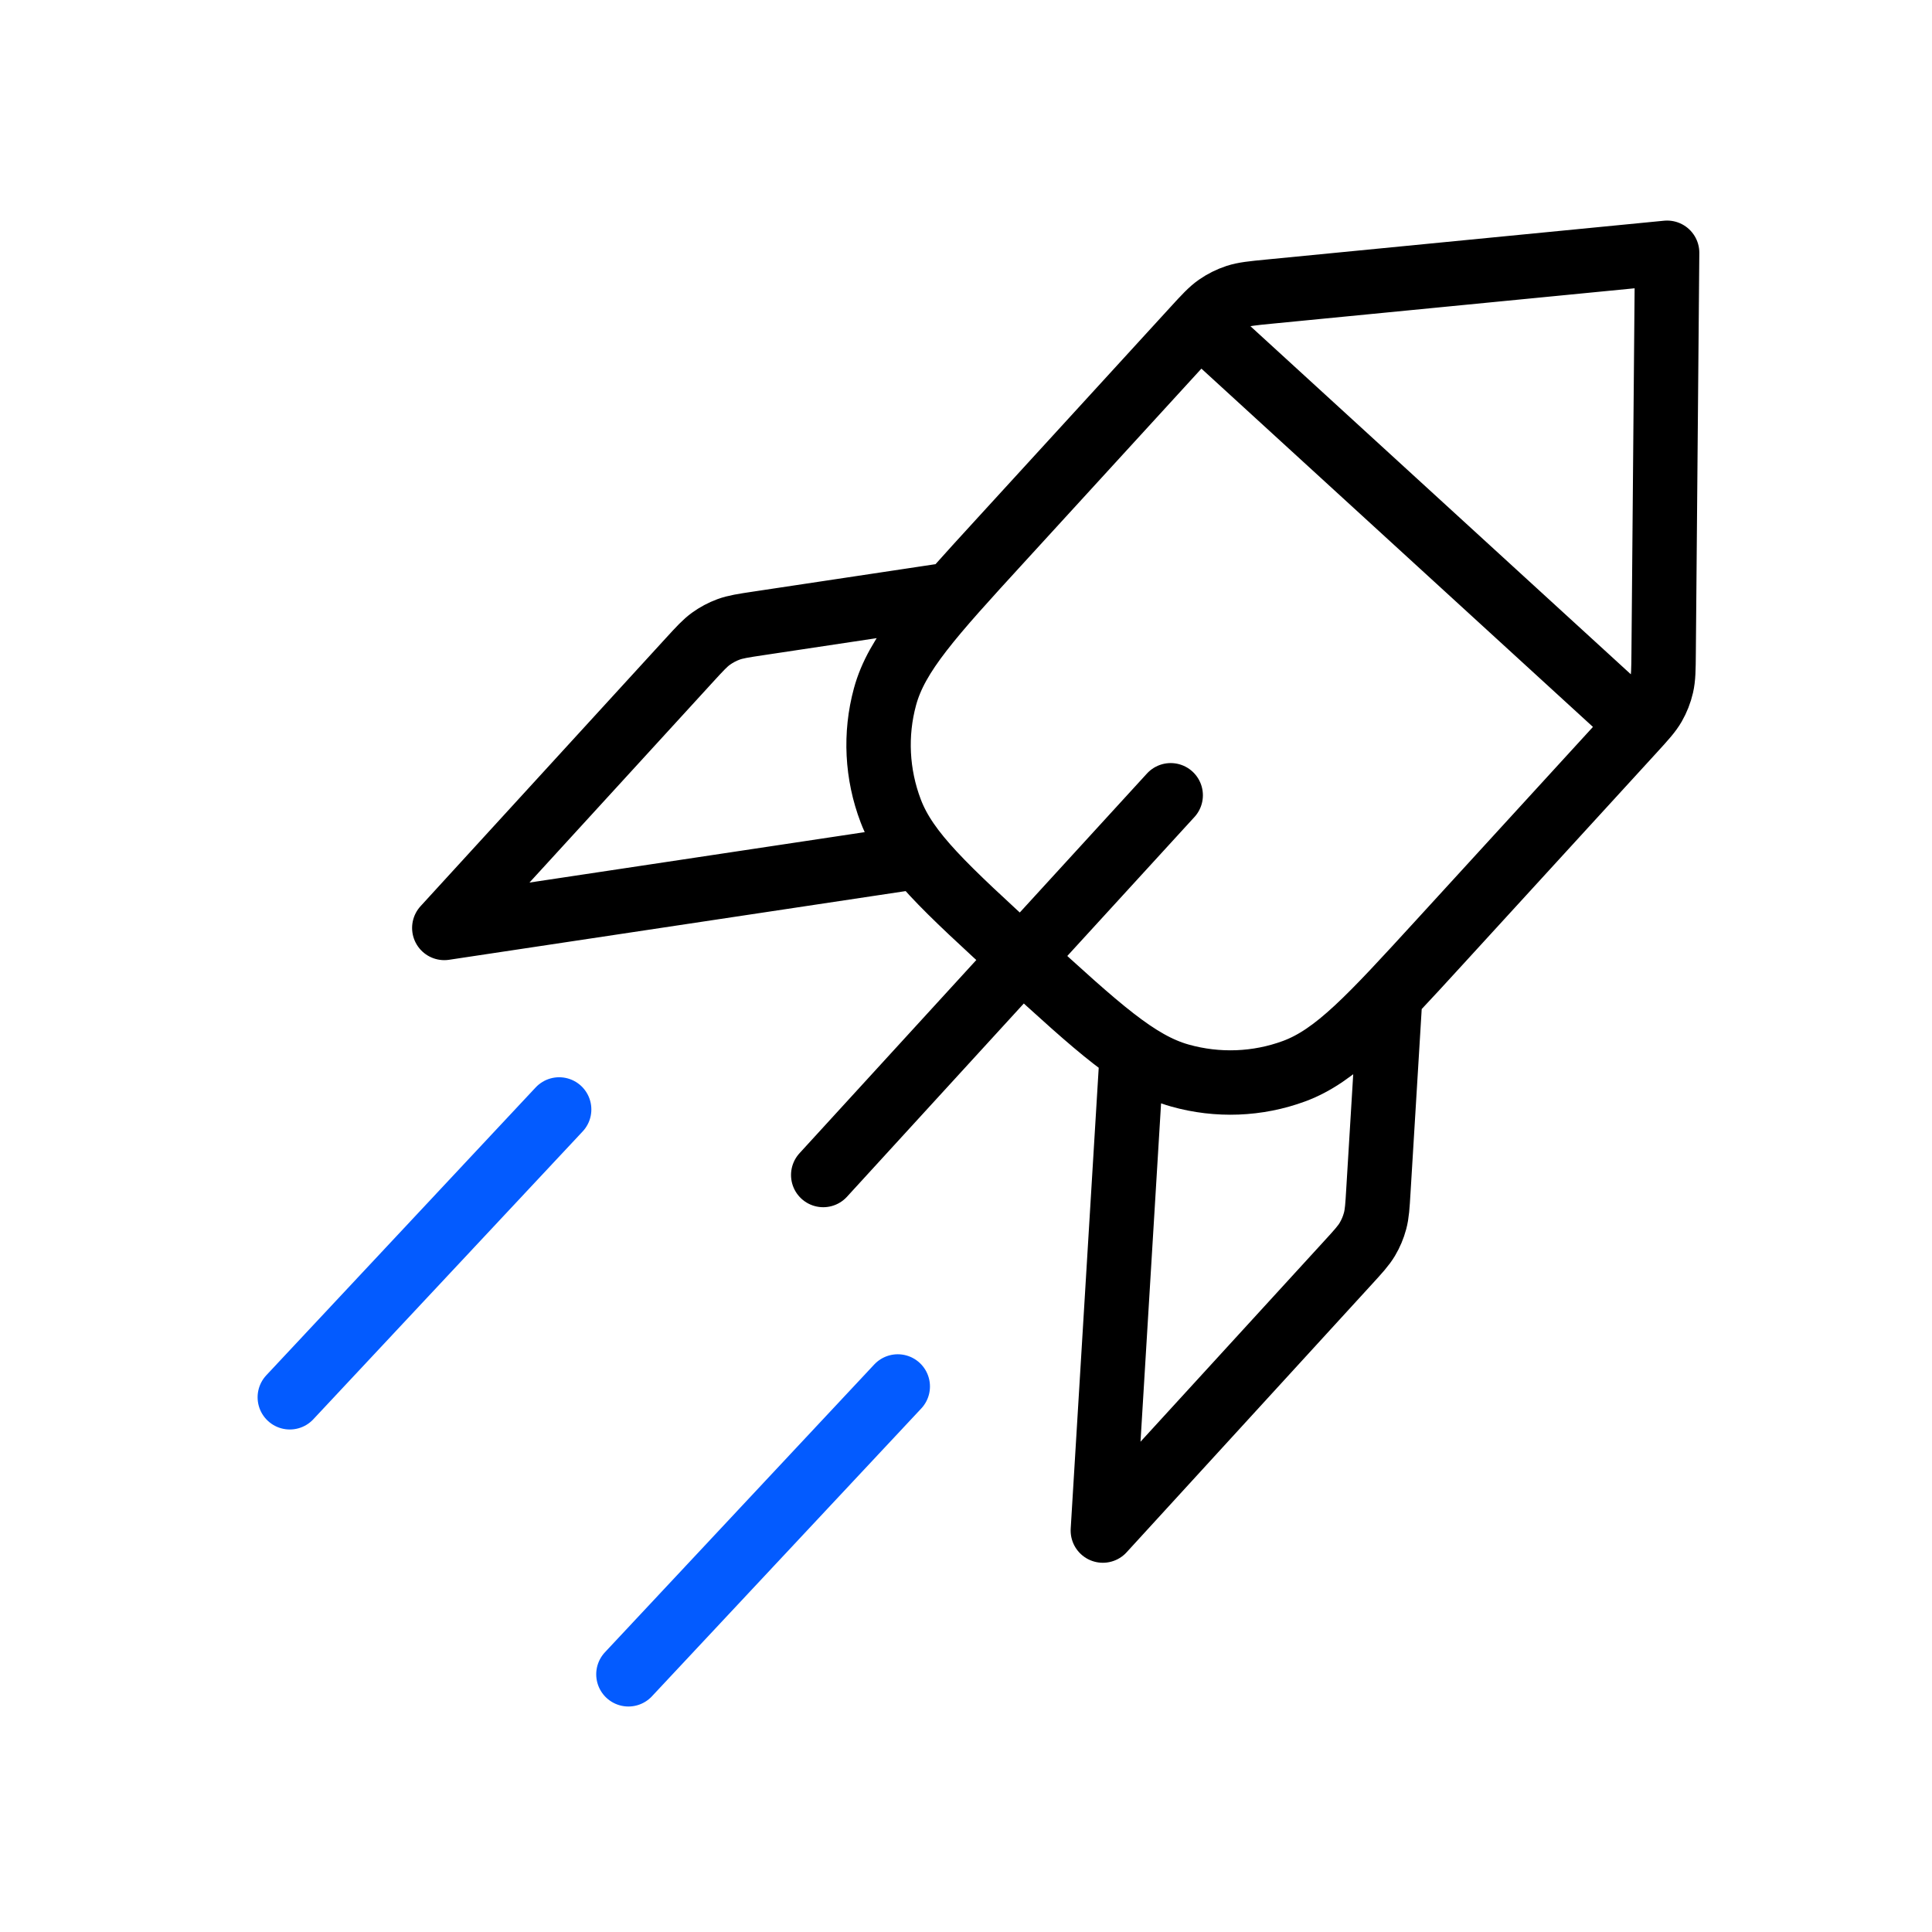 <svg width="60" height="60" viewBox="0 0 60 60" fill="none" xmlns="http://www.w3.org/2000/svg">
<path d="M29.54 18.459L23.55 19.36C23.078 19.431 22.842 19.467 22.624 19.547C22.431 19.618 22.248 19.716 22.081 19.836C21.893 19.972 21.733 20.147 21.412 20.497L13.798 28.818L28.324 26.633M43.175 30.936L42.807 36.982C42.779 37.458 42.764 37.696 42.703 37.921C42.65 38.12 42.569 38.31 42.464 38.487C42.345 38.687 42.185 38.862 41.864 39.213L34.25 47.533L35.141 32.871M36.357 24.698L25.566 36.491M37.248 10.035L50.883 22.512M51.774 7.85L39.409 9.057C38.895 9.107 38.638 9.133 38.4 9.21C38.188 9.28 37.989 9.379 37.807 9.506C37.602 9.649 37.428 9.839 37.081 10.218L31.082 16.774C28.923 19.133 27.844 20.313 27.484 21.639C27.167 22.805 27.229 24.046 27.662 25.183C28.153 26.476 29.346 27.568 31.732 29.752C34.119 31.936 35.312 33.027 36.643 33.402C37.815 33.732 39.056 33.684 40.19 33.266C41.479 32.789 42.558 31.61 44.717 29.251L50.716 22.695C51.063 22.315 51.236 22.126 51.361 21.909C51.471 21.717 51.553 21.509 51.603 21.292C51.659 21.048 51.662 20.79 51.666 20.273L51.774 7.85Z" stroke="black" stroke-width="2" stroke-linecap="round" stroke-linejoin="round"/>
<path d="M17.365 34.455L9 43.394" stroke="#035BFF" stroke-width="2" stroke-linecap="round"/>
<path d="M27.881 43.058L19.516 51.997" stroke="#035BFF" stroke-width="2" stroke-linecap="round"/>
</svg>

